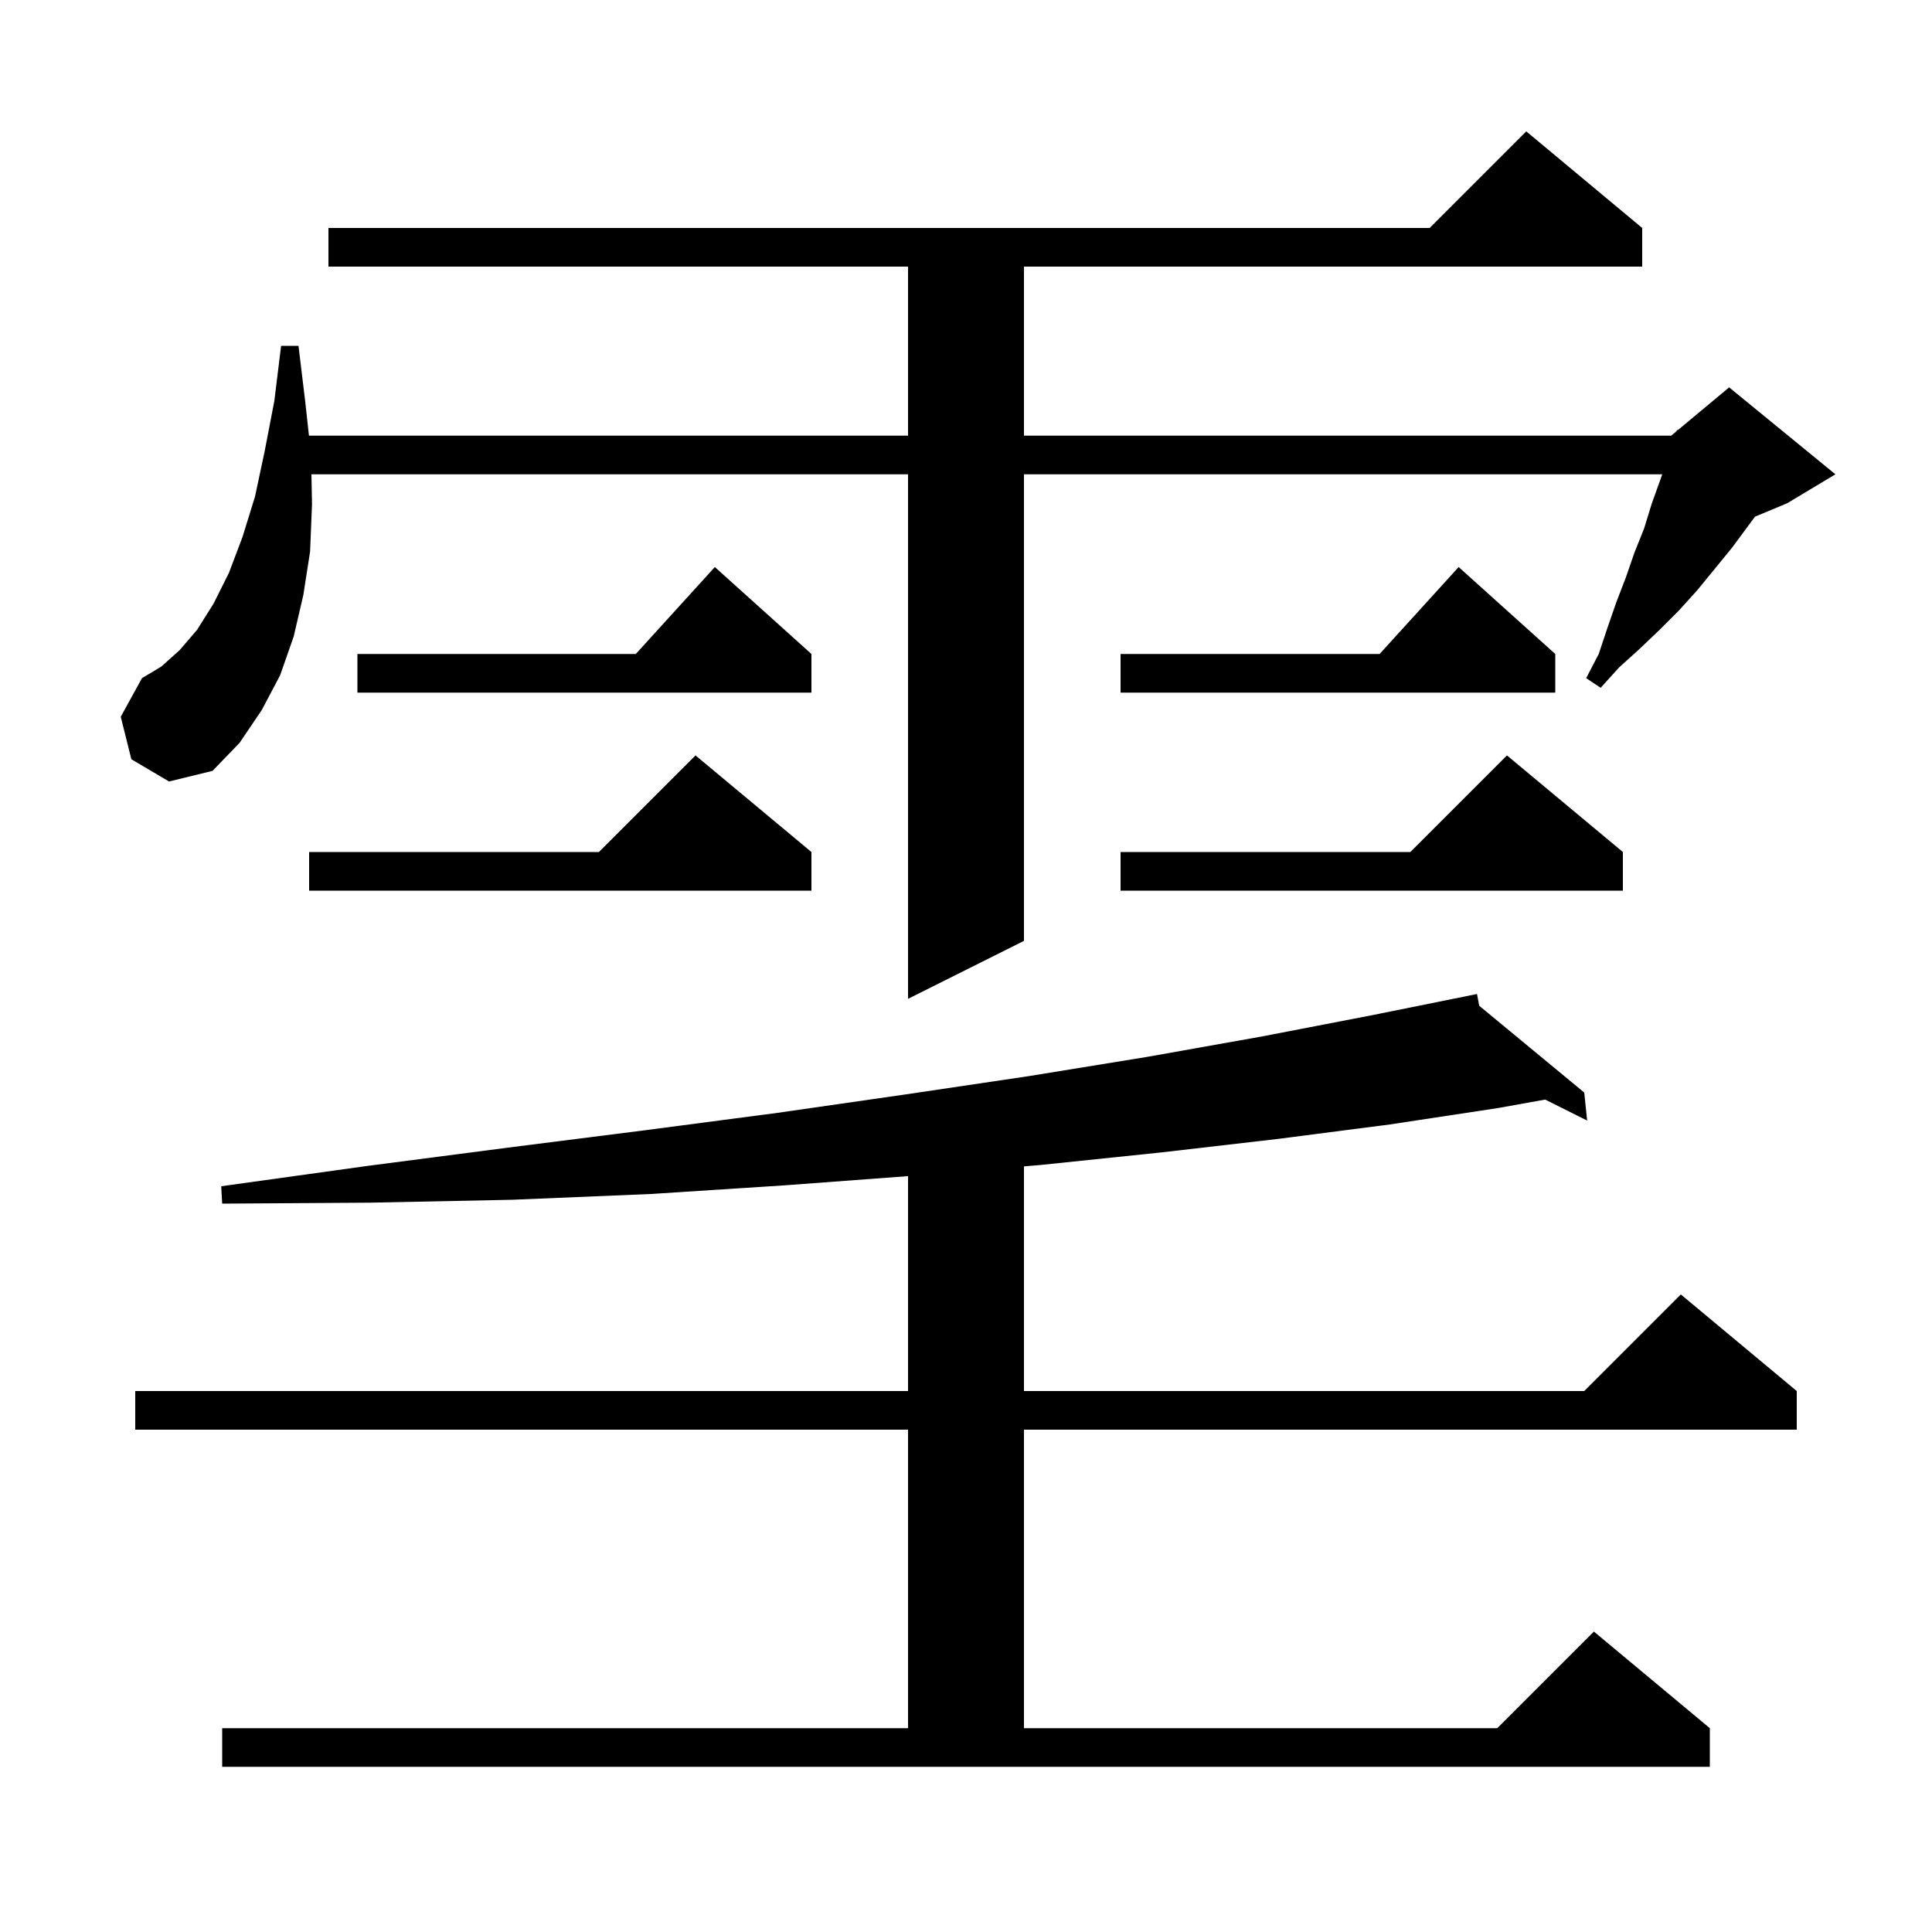 <svg xmlns="http://www.w3.org/2000/svg" xmlns:xlink="http://www.w3.org/1999/xlink" version="1.1" baseProfile="full" viewBox="0 0 200 200" width="200" height="200"><g fill="currentColor"><path d="M 23.0 178.9 L 94.0 178.9 L 94.0 148.0 L 14.0 148.0 L 14.0 144.0 L 94.0 144.0 L 94.0 121.752 L 81.3 122.7 L 67.4 123.6 L 53.0 124.2 L 38.3 124.5 L 23.0 124.6 L 22.9 122.8 L 38.0 120.7 L 52.6 118.8 L 66.8 117.0 L 80.5 115.2 L 93.7 113.3 L 106.5 111.4 L 118.8 109.4 L 130.6 107.3 L 142.0 105.1 L 151.9 103.102 L 151.9 103.1 L 151.902 103.101 L 152.9 102.9 L 153.126 104.113 L 164.0 113.1 L 164.3 116.0 L 159.955 113.827 L 155.1 114.7 L 143.9 116.4 L 132.3 117.9 L 120.2 119.3 L 107.7 120.6 L 106.0 120.744 L 106.0 144.0 L 164.0 144.0 L 174.0 134.0 L 186.0 144.0 L 186.0 148.0 L 106.0 148.0 L 106.0 178.9 L 155.0 178.9 L 165.0 168.9 L 177.0 178.9 L 177.0 182.9 L 23.0 182.9 Z M 13.6 78.6 L 12.5 74.2 L 14.7 70.2 L 16.7 69.0 L 18.6 67.3 L 20.4 65.2 L 22.1 62.5 L 23.7 59.3 L 25.1 55.6 L 26.4 51.4 L 27.4 46.7 L 28.4 41.5 L 29.1 35.8 L 30.9 35.8 L 31.6 41.6 L 31.982 45.1 L 94.0 45.1 L 94.0 27.6 L 34.0 27.6 L 34.0 23.6 L 148.0 23.6 L 158.0 13.6 L 170.0 23.6 L 170.0 27.6 L 106.0 27.6 L 106.0 45.1 L 173.0 45.1 L 173.556 44.636 L 173.6 44.5 L 173.676 44.537 L 179.0 40.1 L 190.0 49.1 L 185.0 52.1 L 181.676 53.485 L 179.3 56.7 L 175.7 61.1 L 173.8 63.2 L 171.8 65.2 L 169.7 67.2 L 167.6 69.1 L 165.7 71.2 L 164.2 70.2 L 165.5 67.7 L 166.4 65.0 L 167.3 62.4 L 168.3 59.8 L 169.2 57.2 L 170.2 54.7 L 171.0 52.1 L 171.9 49.6 L 172.073 49.1 L 106.0 49.1 L 106.0 97.4 L 94.0 103.4 L 94.0 49.1 L 32.239 49.1 L 32.3 52.2 L 32.1 57.1 L 31.4 61.6 L 30.4 65.9 L 29.0 69.9 L 27.1 73.5 L 24.8 76.9 L 22.0 79.8 L 17.5 80.9 Z M 84.0 88.2 L 84.0 92.2 L 32.0 92.2 L 32.0 88.2 L 62.0 88.2 L 72.0 78.2 Z M 168.0 88.2 L 168.0 92.2 L 116.0 92.2 L 116.0 88.2 L 146.0 88.2 L 156.0 78.2 Z M 161.0 67.7 L 161.0 71.7 L 116.0 71.7 L 116.0 67.7 L 142.818 67.7 L 151.0 58.7 Z M 84.0 67.7 L 84.0 71.7 L 37.0 71.7 L 37.0 67.7 L 65.818 67.7 L 74.0 58.7 Z "/></g></svg>